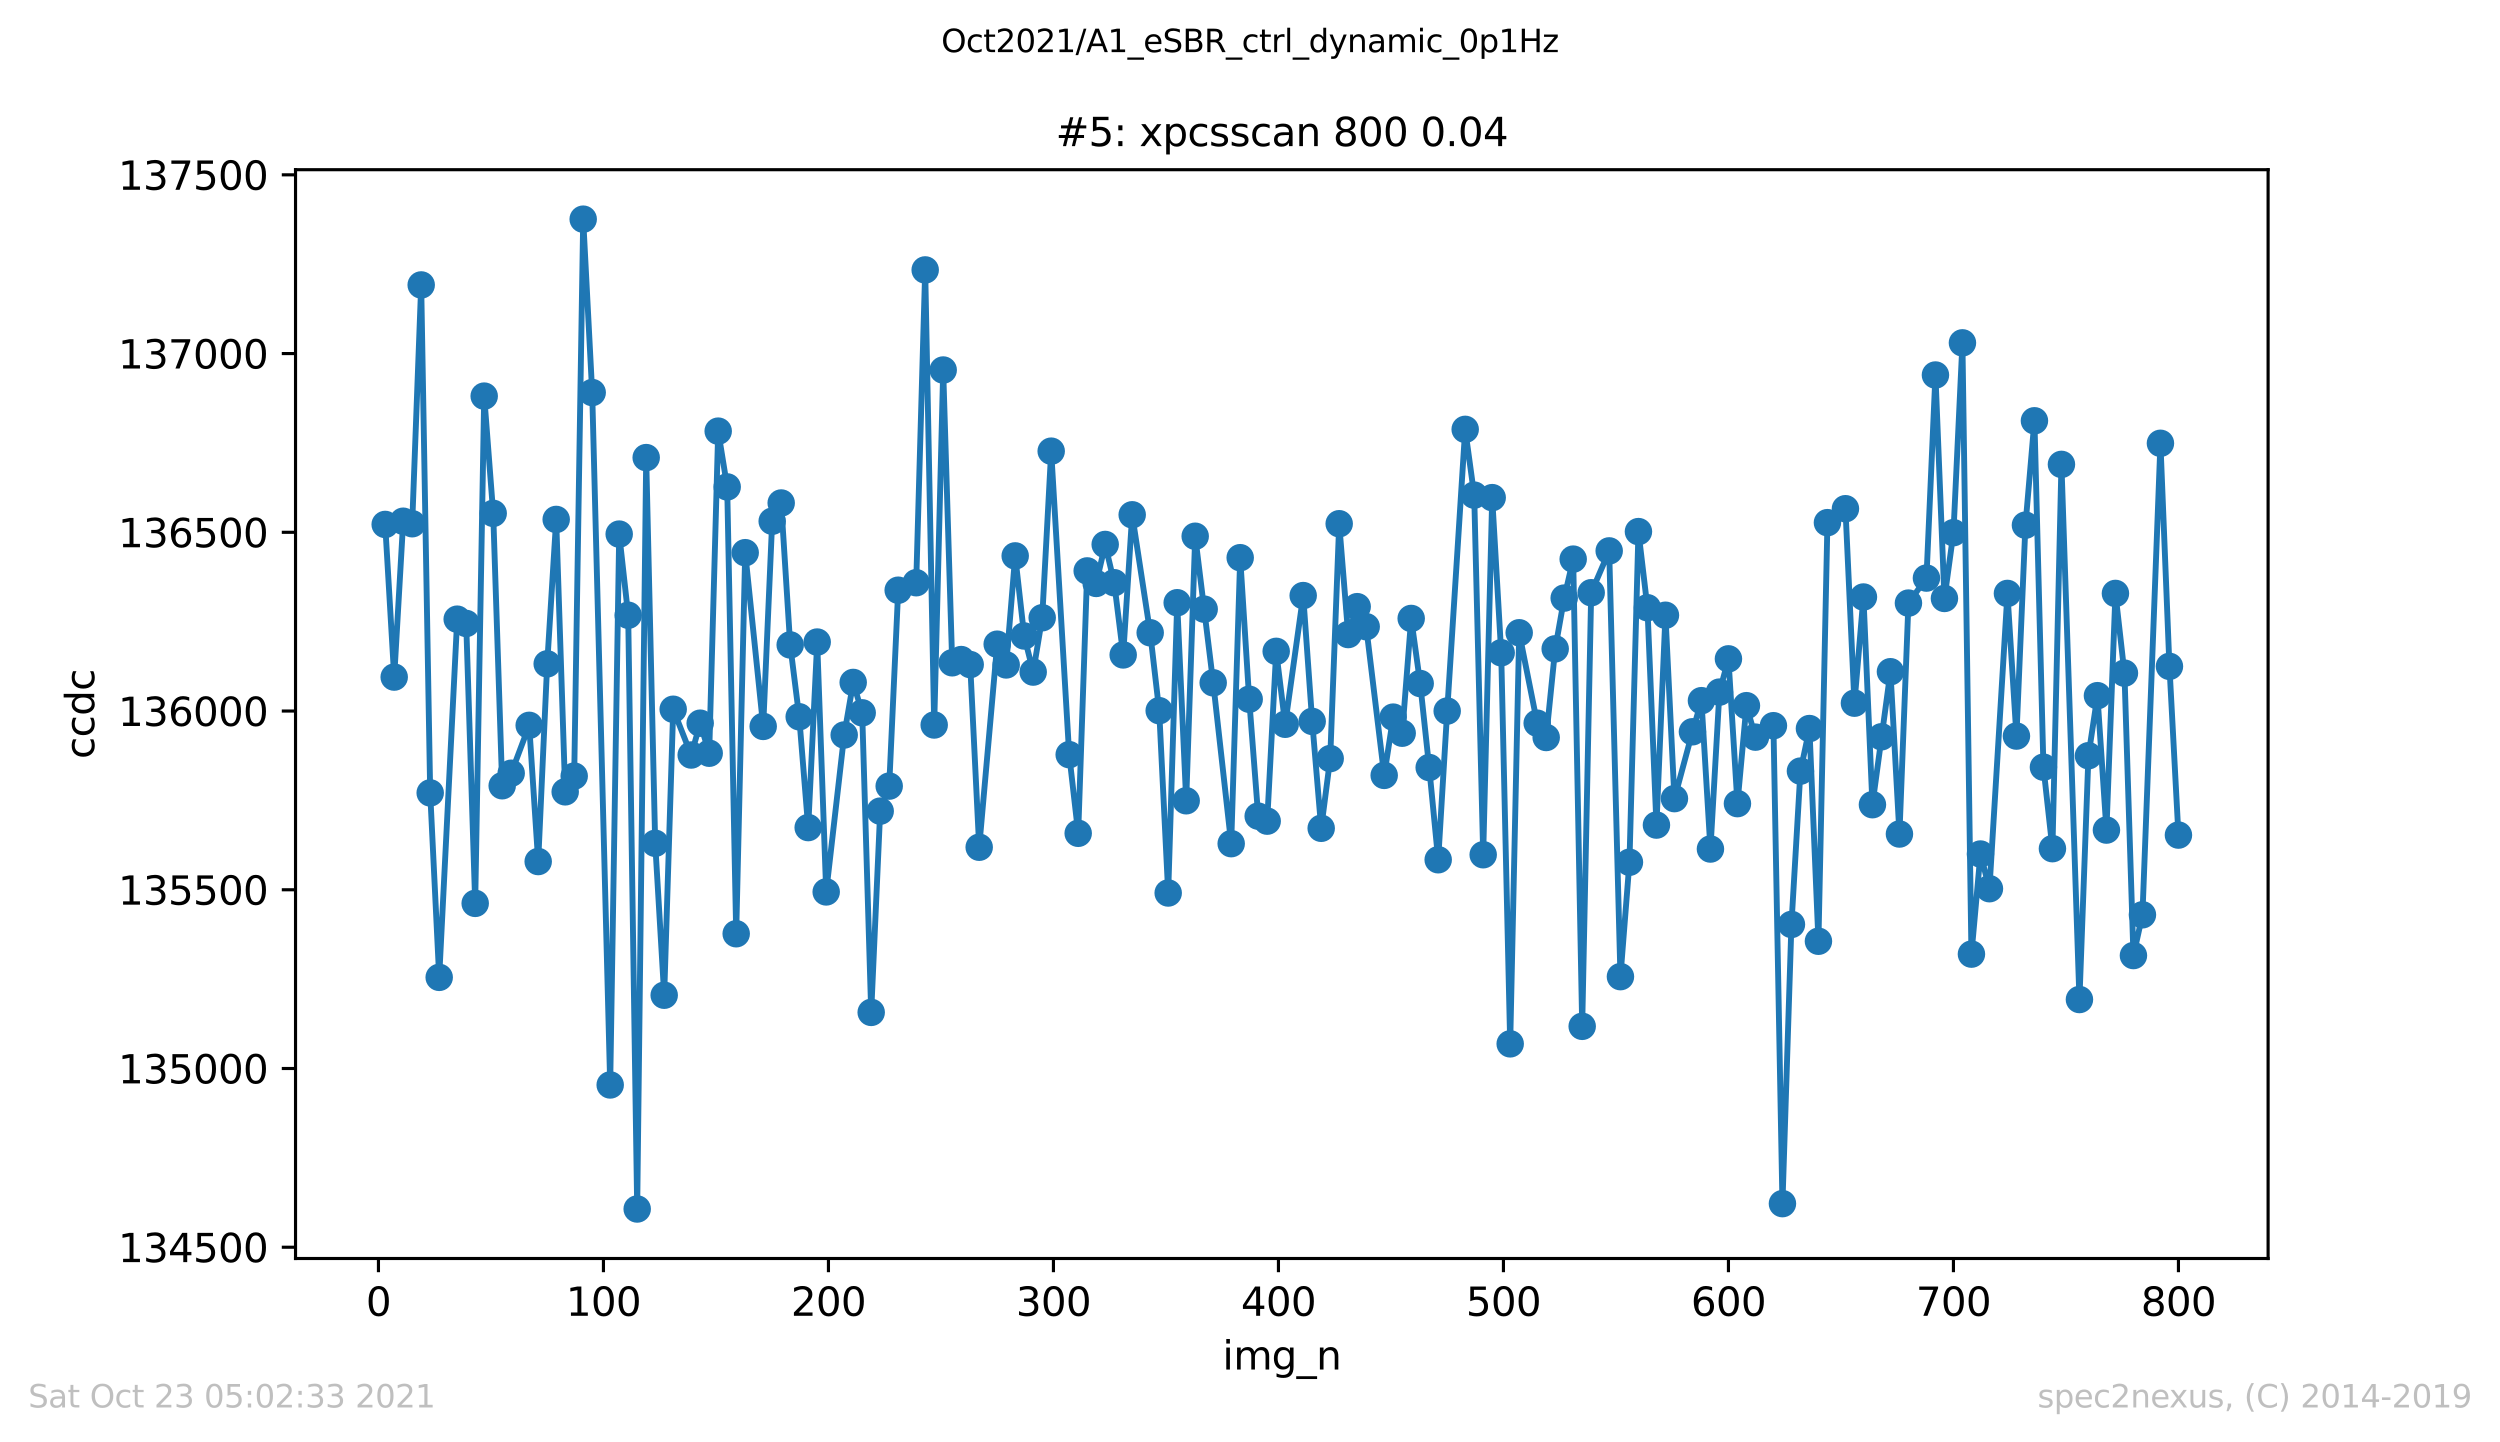 <?xml version="1.0" encoding="utf-8" standalone="no"?>
<!DOCTYPE svg PUBLIC "-//W3C//DTD SVG 1.1//EN"
  "http://www.w3.org/Graphics/SVG/1.1/DTD/svg11.dtd">
<svg height="367.2pt" version="1.1" viewBox="0 0 636.48 367.2" width="636.48pt" xmlns="http://www.w3.org/2000/svg" xmlns:xlink="http://www.w3.org/1999/xlink">
 <defs>
  <style type="text/css">*{stroke-linecap:butt;stroke-linejoin:round;}</style>
 </defs>
 <g id="figure_1">
  <g id="patch_1">
   <path d="M 0 367.2 
L 636.48 367.2 
L 636.48 0 
L 0 0 
z
" style="fill:#ffffff;"/>
  </g>
  <g id="axes_1">
   <g id="patch_2">
    <path d="M 75.24 320.4 
L 577.44 320.4 
L 577.44 43.2 
L 75.24 43.2 
z
" style="fill:#ffffff;"/>
   </g>
   <g id="matplotlib.axis_1">
    <g id="xtick_1">
     <g id="line2d_1">
      <defs>
       <path d="M 0 0 
L 0 3.5 
" id="m27f13bcaa5" style="stroke:#000000;stroke-width:0.8;"/>
      </defs>
      <g>
       <use style="stroke:#000000;stroke-width:0.8;" x="96.349" xlink:href="#m27f13bcaa5" y="320.4"/>
      </g>
     </g>
     <g id="text_1">
      <!-- 0 -->
      <g transform="translate(93.168 334.998)scale(0.1 -0.1)">
       <defs>
        <path d="M 2034 4250 
Q 1547 4250 1301 3770 
Q 1056 3291 1056 2328 
Q 1056 1369 1301 889 
Q 1547 409 2034 409 
Q 2525 409 2770 889 
Q 3016 1369 3016 2328 
Q 3016 3291 2770 3770 
Q 2525 4250 2034 4250 
z
M 2034 4750 
Q 2819 4750 3233 4129 
Q 3647 3509 3647 2328 
Q 3647 1150 3233 529 
Q 2819 -91 2034 -91 
Q 1250 -91 836 529 
Q 422 1150 422 2328 
Q 422 3509 836 4129 
Q 1250 4750 2034 4750 
z
" id="DejaVuSans-30" transform="scale(0.016)"/>
       </defs>
       <use xlink:href="#DejaVuSans-30"/>
      </g>
     </g>
    </g>
    <g id="xtick_2">
     <g id="line2d_2">
      <g>
       <use style="stroke:#000000;stroke-width:0.8;" x="153.632" xlink:href="#m27f13bcaa5" y="320.4"/>
      </g>
     </g>
     <g id="text_2">
      <!-- 100 -->
      <g transform="translate(144.088 334.998)scale(0.1 -0.1)">
       <defs>
        <path d="M 794 531 
L 1825 531 
L 1825 4091 
L 703 3866 
L 703 4441 
L 1819 4666 
L 2450 4666 
L 2450 531 
L 3481 531 
L 3481 0 
L 794 0 
L 794 531 
z
" id="DejaVuSans-31" transform="scale(0.016)"/>
       </defs>
       <use xlink:href="#DejaVuSans-31"/>
       <use x="63.623" xlink:href="#DejaVuSans-30"/>
       <use x="127.246" xlink:href="#DejaVuSans-30"/>
      </g>
     </g>
    </g>
    <g id="xtick_3">
     <g id="line2d_3">
      <g>
       <use style="stroke:#000000;stroke-width:0.8;" x="210.915" xlink:href="#m27f13bcaa5" y="320.4"/>
      </g>
     </g>
     <g id="text_3">
      <!-- 200 -->
      <g transform="translate(201.371 334.998)scale(0.1 -0.1)">
       <defs>
        <path d="M 1228 531 
L 3431 531 
L 3431 0 
L 469 0 
L 469 531 
Q 828 903 1448 1529 
Q 2069 2156 2228 2338 
Q 2531 2678 2651 2914 
Q 2772 3150 2772 3378 
Q 2772 3750 2511 3984 
Q 2250 4219 1831 4219 
Q 1534 4219 1204 4116 
Q 875 4013 500 3803 
L 500 4441 
Q 881 4594 1212 4672 
Q 1544 4750 1819 4750 
Q 2544 4750 2975 4387 
Q 3406 4025 3406 3419 
Q 3406 3131 3298 2873 
Q 3191 2616 2906 2266 
Q 2828 2175 2409 1742 
Q 1991 1309 1228 531 
z
" id="DejaVuSans-32" transform="scale(0.016)"/>
       </defs>
       <use xlink:href="#DejaVuSans-32"/>
       <use x="63.623" xlink:href="#DejaVuSans-30"/>
       <use x="127.246" xlink:href="#DejaVuSans-30"/>
      </g>
     </g>
    </g>
    <g id="xtick_4">
     <g id="line2d_4">
      <g>
       <use style="stroke:#000000;stroke-width:0.8;" x="268.198" xlink:href="#m27f13bcaa5" y="320.4"/>
      </g>
     </g>
     <g id="text_4">
      <!-- 300 -->
      <g transform="translate(258.654 334.998)scale(0.1 -0.1)">
       <defs>
        <path d="M 2597 2516 
Q 3050 2419 3304 2112 
Q 3559 1806 3559 1356 
Q 3559 666 3084 287 
Q 2609 -91 1734 -91 
Q 1441 -91 1130 -33 
Q 819 25 488 141 
L 488 750 
Q 750 597 1062 519 
Q 1375 441 1716 441 
Q 2309 441 2620 675 
Q 2931 909 2931 1356 
Q 2931 1769 2642 2001 
Q 2353 2234 1838 2234 
L 1294 2234 
L 1294 2753 
L 1863 2753 
Q 2328 2753 2575 2939 
Q 2822 3125 2822 3475 
Q 2822 3834 2567 4026 
Q 2313 4219 1838 4219 
Q 1578 4219 1281 4162 
Q 984 4106 628 3988 
L 628 4550 
Q 988 4650 1302 4700 
Q 1616 4750 1894 4750 
Q 2613 4750 3031 4423 
Q 3450 4097 3450 3541 
Q 3450 3153 3228 2886 
Q 3006 2619 2597 2516 
z
" id="DejaVuSans-33" transform="scale(0.016)"/>
       </defs>
       <use xlink:href="#DejaVuSans-33"/>
       <use x="63.623" xlink:href="#DejaVuSans-30"/>
       <use x="127.246" xlink:href="#DejaVuSans-30"/>
      </g>
     </g>
    </g>
    <g id="xtick_5">
     <g id="line2d_5">
      <g>
       <use style="stroke:#000000;stroke-width:0.8;" x="325.481" xlink:href="#m27f13bcaa5" y="320.4"/>
      </g>
     </g>
     <g id="text_5">
      <!-- 400 -->
      <g transform="translate(315.937 334.998)scale(0.1 -0.1)">
       <defs>
        <path d="M 2419 4116 
L 825 1625 
L 2419 1625 
L 2419 4116 
z
M 2253 4666 
L 3047 4666 
L 3047 1625 
L 3713 1625 
L 3713 1100 
L 3047 1100 
L 3047 0 
L 2419 0 
L 2419 1100 
L 313 1100 
L 313 1709 
L 2253 4666 
z
" id="DejaVuSans-34" transform="scale(0.016)"/>
       </defs>
       <use xlink:href="#DejaVuSans-34"/>
       <use x="63.623" xlink:href="#DejaVuSans-30"/>
       <use x="127.246" xlink:href="#DejaVuSans-30"/>
      </g>
     </g>
    </g>
    <g id="xtick_6">
     <g id="line2d_6">
      <g>
       <use style="stroke:#000000;stroke-width:0.8;" x="382.764" xlink:href="#m27f13bcaa5" y="320.4"/>
      </g>
     </g>
     <g id="text_6">
      <!-- 500 -->
      <g transform="translate(373.22 334.998)scale(0.1 -0.1)">
       <defs>
        <path d="M 691 4666 
L 3169 4666 
L 3169 4134 
L 1269 4134 
L 1269 2991 
Q 1406 3038 1543 3061 
Q 1681 3084 1819 3084 
Q 2600 3084 3056 2656 
Q 3513 2228 3513 1497 
Q 3513 744 3044 326 
Q 2575 -91 1722 -91 
Q 1428 -91 1123 -41 
Q 819 9 494 109 
L 494 744 
Q 775 591 1075 516 
Q 1375 441 1709 441 
Q 2250 441 2565 725 
Q 2881 1009 2881 1497 
Q 2881 1984 2565 2268 
Q 2250 2553 1709 2553 
Q 1456 2553 1204 2497 
Q 953 2441 691 2322 
L 691 4666 
z
" id="DejaVuSans-35" transform="scale(0.016)"/>
       </defs>
       <use xlink:href="#DejaVuSans-35"/>
       <use x="63.623" xlink:href="#DejaVuSans-30"/>
       <use x="127.246" xlink:href="#DejaVuSans-30"/>
      </g>
     </g>
    </g>
    <g id="xtick_7">
     <g id="line2d_7">
      <g>
       <use style="stroke:#000000;stroke-width:0.8;" x="440.047" xlink:href="#m27f13bcaa5" y="320.4"/>
      </g>
     </g>
     <g id="text_7">
      <!-- 600 -->
      <g transform="translate(430.503 334.998)scale(0.1 -0.1)">
       <defs>
        <path d="M 2113 2584 
Q 1688 2584 1439 2293 
Q 1191 2003 1191 1497 
Q 1191 994 1439 701 
Q 1688 409 2113 409 
Q 2538 409 2786 701 
Q 3034 994 3034 1497 
Q 3034 2003 2786 2293 
Q 2538 2584 2113 2584 
z
M 3366 4563 
L 3366 3988 
Q 3128 4100 2886 4159 
Q 2644 4219 2406 4219 
Q 1781 4219 1451 3797 
Q 1122 3375 1075 2522 
Q 1259 2794 1537 2939 
Q 1816 3084 2150 3084 
Q 2853 3084 3261 2657 
Q 3669 2231 3669 1497 
Q 3669 778 3244 343 
Q 2819 -91 2113 -91 
Q 1303 -91 875 529 
Q 447 1150 447 2328 
Q 447 3434 972 4092 
Q 1497 4750 2381 4750 
Q 2619 4750 2861 4703 
Q 3103 4656 3366 4563 
z
" id="DejaVuSans-36" transform="scale(0.016)"/>
       </defs>
       <use xlink:href="#DejaVuSans-36"/>
       <use x="63.623" xlink:href="#DejaVuSans-30"/>
       <use x="127.246" xlink:href="#DejaVuSans-30"/>
      </g>
     </g>
    </g>
    <g id="xtick_8">
     <g id="line2d_8">
      <g>
       <use style="stroke:#000000;stroke-width:0.8;" x="497.33" xlink:href="#m27f13bcaa5" y="320.4"/>
      </g>
     </g>
     <g id="text_8">
      <!-- 700 -->
      <g transform="translate(487.786 334.998)scale(0.1 -0.1)">
       <defs>
        <path d="M 525 4666 
L 3525 4666 
L 3525 4397 
L 1831 0 
L 1172 0 
L 2766 4134 
L 525 4134 
L 525 4666 
z
" id="DejaVuSans-37" transform="scale(0.016)"/>
       </defs>
       <use xlink:href="#DejaVuSans-37"/>
       <use x="63.623" xlink:href="#DejaVuSans-30"/>
       <use x="127.246" xlink:href="#DejaVuSans-30"/>
      </g>
     </g>
    </g>
    <g id="xtick_9">
     <g id="line2d_9">
      <g>
       <use style="stroke:#000000;stroke-width:0.8;" x="554.613" xlink:href="#m27f13bcaa5" y="320.4"/>
      </g>
     </g>
     <g id="text_9">
      <!-- 800 -->
      <g transform="translate(545.069 334.998)scale(0.1 -0.1)">
       <defs>
        <path d="M 2034 2216 
Q 1584 2216 1326 1975 
Q 1069 1734 1069 1313 
Q 1069 891 1326 650 
Q 1584 409 2034 409 
Q 2484 409 2743 651 
Q 3003 894 3003 1313 
Q 3003 1734 2745 1975 
Q 2488 2216 2034 2216 
z
M 1403 2484 
Q 997 2584 770 2862 
Q 544 3141 544 3541 
Q 544 4100 942 4425 
Q 1341 4750 2034 4750 
Q 2731 4750 3128 4425 
Q 3525 4100 3525 3541 
Q 3525 3141 3298 2862 
Q 3072 2584 2669 2484 
Q 3125 2378 3379 2068 
Q 3634 1759 3634 1313 
Q 3634 634 3220 271 
Q 2806 -91 2034 -91 
Q 1263 -91 848 271 
Q 434 634 434 1313 
Q 434 1759 690 2068 
Q 947 2378 1403 2484 
z
M 1172 3481 
Q 1172 3119 1398 2916 
Q 1625 2713 2034 2713 
Q 2441 2713 2670 2916 
Q 2900 3119 2900 3481 
Q 2900 3844 2670 4047 
Q 2441 4250 2034 4250 
Q 1625 4250 1398 4047 
Q 1172 3844 1172 3481 
z
" id="DejaVuSans-38" transform="scale(0.016)"/>
       </defs>
       <use xlink:href="#DejaVuSans-38"/>
       <use x="63.623" xlink:href="#DejaVuSans-30"/>
       <use x="127.246" xlink:href="#DejaVuSans-30"/>
      </g>
     </g>
    </g>
    <g id="text_10">
     <!-- img_n -->
     <g transform="translate(311.238 348.677)scale(0.1 -0.1)">
      <defs>
       <path d="M 603 3500 
L 1178 3500 
L 1178 0 
L 603 0 
L 603 3500 
z
M 603 4863 
L 1178 4863 
L 1178 4134 
L 603 4134 
L 603 4863 
z
" id="DejaVuSans-69" transform="scale(0.016)"/>
       <path d="M 3328 2828 
Q 3544 3216 3844 3400 
Q 4144 3584 4550 3584 
Q 5097 3584 5394 3201 
Q 5691 2819 5691 2113 
L 5691 0 
L 5113 0 
L 5113 2094 
Q 5113 2597 4934 2840 
Q 4756 3084 4391 3084 
Q 3944 3084 3684 2787 
Q 3425 2491 3425 1978 
L 3425 0 
L 2847 0 
L 2847 2094 
Q 2847 2600 2669 2842 
Q 2491 3084 2119 3084 
Q 1678 3084 1418 2786 
Q 1159 2488 1159 1978 
L 1159 0 
L 581 0 
L 581 3500 
L 1159 3500 
L 1159 2956 
Q 1356 3278 1631 3431 
Q 1906 3584 2284 3584 
Q 2666 3584 2933 3390 
Q 3200 3197 3328 2828 
z
" id="DejaVuSans-6d" transform="scale(0.016)"/>
       <path d="M 2906 1791 
Q 2906 2416 2648 2759 
Q 2391 3103 1925 3103 
Q 1463 3103 1205 2759 
Q 947 2416 947 1791 
Q 947 1169 1205 825 
Q 1463 481 1925 481 
Q 2391 481 2648 825 
Q 2906 1169 2906 1791 
z
M 3481 434 
Q 3481 -459 3084 -895 
Q 2688 -1331 1869 -1331 
Q 1566 -1331 1297 -1286 
Q 1028 -1241 775 -1147 
L 775 -588 
Q 1028 -725 1275 -790 
Q 1522 -856 1778 -856 
Q 2344 -856 2625 -561 
Q 2906 -266 2906 331 
L 2906 616 
Q 2728 306 2450 153 
Q 2172 0 1784 0 
Q 1141 0 747 490 
Q 353 981 353 1791 
Q 353 2603 747 3093 
Q 1141 3584 1784 3584 
Q 2172 3584 2450 3431 
Q 2728 3278 2906 2969 
L 2906 3500 
L 3481 3500 
L 3481 434 
z
" id="DejaVuSans-67" transform="scale(0.016)"/>
       <path d="M 3263 -1063 
L 3263 -1509 
L -63 -1509 
L -63 -1063 
L 3263 -1063 
z
" id="DejaVuSans-5f" transform="scale(0.016)"/>
       <path d="M 3513 2113 
L 3513 0 
L 2938 0 
L 2938 2094 
Q 2938 2591 2744 2837 
Q 2550 3084 2163 3084 
Q 1697 3084 1428 2787 
Q 1159 2491 1159 1978 
L 1159 0 
L 581 0 
L 581 3500 
L 1159 3500 
L 1159 2956 
Q 1366 3272 1645 3428 
Q 1925 3584 2291 3584 
Q 2894 3584 3203 3211 
Q 3513 2838 3513 2113 
z
" id="DejaVuSans-6e" transform="scale(0.016)"/>
      </defs>
      <use xlink:href="#DejaVuSans-69"/>
      <use x="27.783" xlink:href="#DejaVuSans-6d"/>
      <use x="125.195" xlink:href="#DejaVuSans-67"/>
      <use x="188.672" xlink:href="#DejaVuSans-5f"/>
      <use x="238.672" xlink:href="#DejaVuSans-6e"/>
     </g>
    </g>
   </g>
   <g id="matplotlib.axis_2">
    <g id="ytick_1">
     <g id="line2d_10">
      <defs>
       <path d="M 0 0 
L -3.5 0 
" id="m5173d0121e" style="stroke:#000000;stroke-width:0.8;"/>
      </defs>
      <g>
       <use style="stroke:#000000;stroke-width:0.8;" x="75.24" xlink:href="#m5173d0121e" y="317.538"/>
      </g>
     </g>
     <g id="text_11">
      <!-- 134500 -->
      <g transform="translate(30.065 321.337)scale(0.1 -0.1)">
       <use xlink:href="#DejaVuSans-31"/>
       <use x="63.623" xlink:href="#DejaVuSans-33"/>
       <use x="127.246" xlink:href="#DejaVuSans-34"/>
       <use x="190.869" xlink:href="#DejaVuSans-35"/>
       <use x="254.492" xlink:href="#DejaVuSans-30"/>
       <use x="318.115" xlink:href="#DejaVuSans-30"/>
      </g>
     </g>
    </g>
    <g id="ytick_2">
     <g id="line2d_11">
      <g>
       <use style="stroke:#000000;stroke-width:0.8;" x="75.24" xlink:href="#m5173d0121e" y="272.034"/>
      </g>
     </g>
     <g id="text_12">
      <!-- 135000 -->
      <g transform="translate(30.065 275.833)scale(0.1 -0.1)">
       <use xlink:href="#DejaVuSans-31"/>
       <use x="63.623" xlink:href="#DejaVuSans-33"/>
       <use x="127.246" xlink:href="#DejaVuSans-35"/>
       <use x="190.869" xlink:href="#DejaVuSans-30"/>
       <use x="254.492" xlink:href="#DejaVuSans-30"/>
       <use x="318.115" xlink:href="#DejaVuSans-30"/>
      </g>
     </g>
    </g>
    <g id="ytick_3">
     <g id="line2d_12">
      <g>
       <use style="stroke:#000000;stroke-width:0.8;" x="75.24" xlink:href="#m5173d0121e" y="226.53"/>
      </g>
     </g>
     <g id="text_13">
      <!-- 135500 -->
      <g transform="translate(30.065 230.329)scale(0.1 -0.1)">
       <use xlink:href="#DejaVuSans-31"/>
       <use x="63.623" xlink:href="#DejaVuSans-33"/>
       <use x="127.246" xlink:href="#DejaVuSans-35"/>
       <use x="190.869" xlink:href="#DejaVuSans-35"/>
       <use x="254.492" xlink:href="#DejaVuSans-30"/>
       <use x="318.115" xlink:href="#DejaVuSans-30"/>
      </g>
     </g>
    </g>
    <g id="ytick_4">
     <g id="line2d_13">
      <g>
       <use style="stroke:#000000;stroke-width:0.8;" x="75.24" xlink:href="#m5173d0121e" y="181.026"/>
      </g>
     </g>
     <g id="text_14">
      <!-- 136000 -->
      <g transform="translate(30.065 184.826)scale(0.1 -0.1)">
       <use xlink:href="#DejaVuSans-31"/>
       <use x="63.623" xlink:href="#DejaVuSans-33"/>
       <use x="127.246" xlink:href="#DejaVuSans-36"/>
       <use x="190.869" xlink:href="#DejaVuSans-30"/>
       <use x="254.492" xlink:href="#DejaVuSans-30"/>
       <use x="318.115" xlink:href="#DejaVuSans-30"/>
      </g>
     </g>
    </g>
    <g id="ytick_5">
     <g id="line2d_14">
      <g>
       <use style="stroke:#000000;stroke-width:0.8;" x="75.24" xlink:href="#m5173d0121e" y="135.523"/>
      </g>
     </g>
     <g id="text_15">
      <!-- 136500 -->
      <g transform="translate(30.065 139.322)scale(0.1 -0.1)">
       <use xlink:href="#DejaVuSans-31"/>
       <use x="63.623" xlink:href="#DejaVuSans-33"/>
       <use x="127.246" xlink:href="#DejaVuSans-36"/>
       <use x="190.869" xlink:href="#DejaVuSans-35"/>
       <use x="254.492" xlink:href="#DejaVuSans-30"/>
       <use x="318.115" xlink:href="#DejaVuSans-30"/>
      </g>
     </g>
    </g>
    <g id="ytick_6">
     <g id="line2d_15">
      <g>
       <use style="stroke:#000000;stroke-width:0.8;" x="75.24" xlink:href="#m5173d0121e" y="90.019"/>
      </g>
     </g>
     <g id="text_16">
      <!-- 137000 -->
      <g transform="translate(30.065 93.818)scale(0.1 -0.1)">
       <use xlink:href="#DejaVuSans-31"/>
       <use x="63.623" xlink:href="#DejaVuSans-33"/>
       <use x="127.246" xlink:href="#DejaVuSans-37"/>
       <use x="190.869" xlink:href="#DejaVuSans-30"/>
       <use x="254.492" xlink:href="#DejaVuSans-30"/>
       <use x="318.115" xlink:href="#DejaVuSans-30"/>
      </g>
     </g>
    </g>
    <g id="ytick_7">
     <g id="line2d_16">
      <g>
       <use style="stroke:#000000;stroke-width:0.8;" x="75.24" xlink:href="#m5173d0121e" y="44.515"/>
      </g>
     </g>
     <g id="text_17">
      <!-- 137500 -->
      <g transform="translate(30.065 48.314)scale(0.1 -0.1)">
       <use xlink:href="#DejaVuSans-31"/>
       <use x="63.623" xlink:href="#DejaVuSans-33"/>
       <use x="127.246" xlink:href="#DejaVuSans-37"/>
       <use x="190.869" xlink:href="#DejaVuSans-35"/>
       <use x="254.492" xlink:href="#DejaVuSans-30"/>
       <use x="318.115" xlink:href="#DejaVuSans-30"/>
      </g>
     </g>
    </g>
    <g id="text_18">
     <!-- ccdc -->
     <g transform="translate(23.985 193.222)rotate(-90)scale(0.1 -0.1)">
      <defs>
       <path d="M 3122 3366 
L 3122 2828 
Q 2878 2963 2633 3030 
Q 2388 3097 2138 3097 
Q 1578 3097 1268 2742 
Q 959 2388 959 1747 
Q 959 1106 1268 751 
Q 1578 397 2138 397 
Q 2388 397 2633 464 
Q 2878 531 3122 666 
L 3122 134 
Q 2881 22 2623 -34 
Q 2366 -91 2075 -91 
Q 1284 -91 818 406 
Q 353 903 353 1747 
Q 353 2603 823 3093 
Q 1294 3584 2113 3584 
Q 2378 3584 2631 3529 
Q 2884 3475 3122 3366 
z
" id="DejaVuSans-63" transform="scale(0.016)"/>
       <path d="M 2906 2969 
L 2906 4863 
L 3481 4863 
L 3481 0 
L 2906 0 
L 2906 525 
Q 2725 213 2448 61 
Q 2172 -91 1784 -91 
Q 1150 -91 751 415 
Q 353 922 353 1747 
Q 353 2572 751 3078 
Q 1150 3584 1784 3584 
Q 2172 3584 2448 3432 
Q 2725 3281 2906 2969 
z
M 947 1747 
Q 947 1113 1208 752 
Q 1469 391 1925 391 
Q 2381 391 2643 752 
Q 2906 1113 2906 1747 
Q 2906 2381 2643 2742 
Q 2381 3103 1925 3103 
Q 1469 3103 1208 2742 
Q 947 2381 947 1747 
z
" id="DejaVuSans-64" transform="scale(0.016)"/>
      </defs>
      <use xlink:href="#DejaVuSans-63"/>
      <use x="54.98" xlink:href="#DejaVuSans-63"/>
      <use x="109.961" xlink:href="#DejaVuSans-64"/>
      <use x="173.438" xlink:href="#DejaVuSans-63"/>
     </g>
    </g>
   </g>
   <g id="line2d_17">
    <path clip-path="url(#p98770f651a)" d="M 98.067 133.52 
L 100.359 172.381 
L 102.65 132.701 
L 104.941 133.338 
L 107.233 72.545 
L 109.524 201.867 
L 111.815 248.827 
L 116.398 157.637 
L 118.689 158.73 
L 120.98 229.989 
L 123.272 100.849 
L 125.563 130.699 
L 127.854 200.047 
L 130.146 196.862 
L 134.728 184.667 
L 137.02 219.341 
L 139.311 169.013 
L 141.602 132.246 
L 143.894 201.594 
L 146.185 197.59 
L 148.476 55.8 
L 150.768 99.939 
L 155.35 276.22 
L 157.642 135.978 
L 159.933 156.636 
L 162.224 307.8 
L 164.516 116.502 
L 166.807 214.699 
L 169.098 253.377 
L 171.39 180.571 
L 175.972 192.22 
L 178.263 184.121 
L 180.555 191.765 
L 182.846 109.767 
L 185.137 123.965 
L 187.429 237.724 
L 189.72 140.71 
L 194.303 184.94 
L 196.594 132.701 
L 198.885 128.06 
L 201.177 164.19 
L 203.468 182.483 
L 205.759 210.695 
L 208.051 163.462 
L 210.342 227.076 
L 214.925 187.124 
L 217.216 173.746 
L 219.507 181.481 
L 221.799 257.746 
L 224.09 206.509 
L 226.381 200.138 
L 228.672 150.266 
L 233.255 148.355 
L 235.546 68.723 
L 237.838 184.576 
L 240.129 94.205 
L 242.42 168.74 
L 244.712 167.921 
L 247.003 169.195 
L 249.294 215.7 
L 253.877 164.008 
L 256.168 169.286 
L 258.46 141.529 
L 260.751 161.915 
L 263.042 171.107 
L 265.334 157.273 
L 267.625 114.864 
L 272.208 192.129 
L 274.499 212.151 
L 276.79 145.351 
L 279.082 148.537 
L 281.373 138.617 
L 283.664 148.355 
L 285.955 166.738 
L 288.247 131.063 
L 292.829 161.096 
L 295.121 180.935 
L 297.412 227.349 
L 299.703 153.451 
L 301.995 203.869 
L 304.286 136.524 
L 308.869 173.837 
L 313.451 214.79 
L 315.743 141.984 
L 318.034 178.023 
L 320.325 207.783 
L 322.617 209.057 
L 324.908 165.828 
L 327.199 184.394 
L 331.782 151.631 
L 334.073 183.666 
L 336.365 210.877 
L 338.656 193.13 
L 340.947 133.338 
L 343.238 161.551 
L 345.53 154.452 
L 347.821 159.549 
L 352.404 197.408 
L 354.695 182.574 
L 356.986 186.669 
L 359.278 157.455 
L 361.569 174.019 
L 363.86 195.406 
L 366.152 218.886 
L 368.443 181.026 
L 373.026 109.312 
L 375.317 126.058 
L 377.608 217.611 
L 379.9 126.695 
L 382.191 166.192 
L 384.482 265.754 
L 386.774 161.096 
L 391.356 184.121 
L 393.648 187.761 
L 395.939 165.191 
L 398.23 152.268 
L 400.521 142.348 
L 402.813 261.295 
L 405.104 150.903 
L 409.687 140.255 
L 412.551 248.645 
L 414.842 219.523 
L 417.134 135.341 
L 419.425 154.725 
L 421.716 210.058 
L 424.008 156.636 
L 426.299 203.323 
L 430.881 186.305 
L 433.173 178.387 
L 435.464 216.155 
L 437.755 176.203 
L 440.047 167.739 
L 442.338 204.597 
L 444.629 179.661 
L 446.921 187.67 
L 451.503 184.758 
L 453.795 306.435 
L 456.086 235.358 
L 458.377 196.316 
L 460.669 185.486 
L 462.96 239.635 
L 465.251 133.065 
L 469.834 129.516 
L 472.125 179.024 
L 474.417 151.995 
L 476.708 204.87 
L 481.29 171.016 
L 483.582 212.333 
L 485.873 153.542 
L 490.456 147.172 
L 492.747 95.479 
L 495.038 152.359 
L 497.33 135.614 
L 499.621 87.289 
L 501.912 242.912 
L 504.204 217.429 
L 506.495 226.257 
L 511.078 151.085 
L 513.369 187.397 
L 515.66 133.702 
L 517.952 107.128 
L 520.243 195.315 
L 522.534 216.064 
L 524.826 118.231 
L 529.408 254.47 
L 531.7 192.402 
L 533.991 177.113 
L 536.282 211.332 
L 538.573 151.085 
L 540.865 171.38 
L 543.156 243.276 
L 545.447 232.901 
L 550.03 112.862 
L 552.321 169.65 
L 554.613 212.606 
L 554.613 212.606 
" style="fill:none;stroke:#1f77b4;stroke-linecap:square;stroke-width:1.5;"/>
    <defs>
     <path d="M 0 3 
C 0.796 3 1.559 2.684 2.121 2.121 
C 2.684 1.559 3 0.796 3 0 
C 3 -0.796 2.684 -1.559 2.121 -2.121 
C 1.559 -2.684 0.796 -3 0 -3 
C -0.796 -3 -1.559 -2.684 -2.121 -2.121 
C -2.684 -1.559 -3 -0.796 -3 0 
C -3 0.796 -2.684 1.559 -2.121 2.121 
C -1.559 2.684 -0.796 3 0 3 
z
" id="m6c2d530824" style="stroke:#1f77b4;"/>
    </defs>
    <g clip-path="url(#p98770f651a)">
     <use style="fill:#1f77b4;stroke:#1f77b4;" x="98.067" xlink:href="#m6c2d530824" y="133.52"/>
     <use style="fill:#1f77b4;stroke:#1f77b4;" x="100.359" xlink:href="#m6c2d530824" y="172.381"/>
     <use style="fill:#1f77b4;stroke:#1f77b4;" x="102.65" xlink:href="#m6c2d530824" y="132.701"/>
     <use style="fill:#1f77b4;stroke:#1f77b4;" x="104.941" xlink:href="#m6c2d530824" y="133.338"/>
     <use style="fill:#1f77b4;stroke:#1f77b4;" x="107.233" xlink:href="#m6c2d530824" y="72.545"/>
     <use style="fill:#1f77b4;stroke:#1f77b4;" x="109.524" xlink:href="#m6c2d530824" y="201.867"/>
     <use style="fill:#1f77b4;stroke:#1f77b4;" x="111.815" xlink:href="#m6c2d530824" y="248.827"/>
     <use style="fill:#1f77b4;stroke:#1f77b4;" x="116.398" xlink:href="#m6c2d530824" y="157.637"/>
     <use style="fill:#1f77b4;stroke:#1f77b4;" x="118.689" xlink:href="#m6c2d530824" y="158.73"/>
     <use style="fill:#1f77b4;stroke:#1f77b4;" x="120.98" xlink:href="#m6c2d530824" y="229.989"/>
     <use style="fill:#1f77b4;stroke:#1f77b4;" x="123.272" xlink:href="#m6c2d530824" y="100.849"/>
     <use style="fill:#1f77b4;stroke:#1f77b4;" x="125.563" xlink:href="#m6c2d530824" y="130.699"/>
     <use style="fill:#1f77b4;stroke:#1f77b4;" x="127.854" xlink:href="#m6c2d530824" y="200.047"/>
     <use style="fill:#1f77b4;stroke:#1f77b4;" x="130.146" xlink:href="#m6c2d530824" y="196.862"/>
     <use style="fill:#1f77b4;stroke:#1f77b4;" x="134.728" xlink:href="#m6c2d530824" y="184.667"/>
     <use style="fill:#1f77b4;stroke:#1f77b4;" x="137.02" xlink:href="#m6c2d530824" y="219.341"/>
     <use style="fill:#1f77b4;stroke:#1f77b4;" x="139.311" xlink:href="#m6c2d530824" y="169.013"/>
     <use style="fill:#1f77b4;stroke:#1f77b4;" x="141.602" xlink:href="#m6c2d530824" y="132.246"/>
     <use style="fill:#1f77b4;stroke:#1f77b4;" x="143.894" xlink:href="#m6c2d530824" y="201.594"/>
     <use style="fill:#1f77b4;stroke:#1f77b4;" x="146.185" xlink:href="#m6c2d530824" y="197.59"/>
     <use style="fill:#1f77b4;stroke:#1f77b4;" x="148.476" xlink:href="#m6c2d530824" y="55.8"/>
     <use style="fill:#1f77b4;stroke:#1f77b4;" x="150.768" xlink:href="#m6c2d530824" y="99.939"/>
     <use style="fill:#1f77b4;stroke:#1f77b4;" x="155.35" xlink:href="#m6c2d530824" y="276.22"/>
     <use style="fill:#1f77b4;stroke:#1f77b4;" x="157.642" xlink:href="#m6c2d530824" y="135.978"/>
     <use style="fill:#1f77b4;stroke:#1f77b4;" x="159.933" xlink:href="#m6c2d530824" y="156.636"/>
     <use style="fill:#1f77b4;stroke:#1f77b4;" x="162.224" xlink:href="#m6c2d530824" y="307.8"/>
     <use style="fill:#1f77b4;stroke:#1f77b4;" x="164.516" xlink:href="#m6c2d530824" y="116.502"/>
     <use style="fill:#1f77b4;stroke:#1f77b4;" x="166.807" xlink:href="#m6c2d530824" y="214.699"/>
     <use style="fill:#1f77b4;stroke:#1f77b4;" x="169.098" xlink:href="#m6c2d530824" y="253.377"/>
     <use style="fill:#1f77b4;stroke:#1f77b4;" x="171.39" xlink:href="#m6c2d530824" y="180.571"/>
     <use style="fill:#1f77b4;stroke:#1f77b4;" x="175.972" xlink:href="#m6c2d530824" y="192.22"/>
     <use style="fill:#1f77b4;stroke:#1f77b4;" x="178.263" xlink:href="#m6c2d530824" y="184.121"/>
     <use style="fill:#1f77b4;stroke:#1f77b4;" x="180.555" xlink:href="#m6c2d530824" y="191.765"/>
     <use style="fill:#1f77b4;stroke:#1f77b4;" x="182.846" xlink:href="#m6c2d530824" y="109.767"/>
     <use style="fill:#1f77b4;stroke:#1f77b4;" x="185.137" xlink:href="#m6c2d530824" y="123.965"/>
     <use style="fill:#1f77b4;stroke:#1f77b4;" x="187.429" xlink:href="#m6c2d530824" y="237.724"/>
     <use style="fill:#1f77b4;stroke:#1f77b4;" x="189.72" xlink:href="#m6c2d530824" y="140.71"/>
     <use style="fill:#1f77b4;stroke:#1f77b4;" x="194.303" xlink:href="#m6c2d530824" y="184.94"/>
     <use style="fill:#1f77b4;stroke:#1f77b4;" x="196.594" xlink:href="#m6c2d530824" y="132.701"/>
     <use style="fill:#1f77b4;stroke:#1f77b4;" x="198.885" xlink:href="#m6c2d530824" y="128.06"/>
     <use style="fill:#1f77b4;stroke:#1f77b4;" x="201.177" xlink:href="#m6c2d530824" y="164.19"/>
     <use style="fill:#1f77b4;stroke:#1f77b4;" x="203.468" xlink:href="#m6c2d530824" y="182.483"/>
     <use style="fill:#1f77b4;stroke:#1f77b4;" x="205.759" xlink:href="#m6c2d530824" y="210.695"/>
     <use style="fill:#1f77b4;stroke:#1f77b4;" x="208.051" xlink:href="#m6c2d530824" y="163.462"/>
     <use style="fill:#1f77b4;stroke:#1f77b4;" x="210.342" xlink:href="#m6c2d530824" y="227.076"/>
     <use style="fill:#1f77b4;stroke:#1f77b4;" x="214.925" xlink:href="#m6c2d530824" y="187.124"/>
     <use style="fill:#1f77b4;stroke:#1f77b4;" x="217.216" xlink:href="#m6c2d530824" y="173.746"/>
     <use style="fill:#1f77b4;stroke:#1f77b4;" x="219.507" xlink:href="#m6c2d530824" y="181.481"/>
     <use style="fill:#1f77b4;stroke:#1f77b4;" x="221.799" xlink:href="#m6c2d530824" y="257.746"/>
     <use style="fill:#1f77b4;stroke:#1f77b4;" x="224.09" xlink:href="#m6c2d530824" y="206.509"/>
     <use style="fill:#1f77b4;stroke:#1f77b4;" x="226.381" xlink:href="#m6c2d530824" y="200.138"/>
     <use style="fill:#1f77b4;stroke:#1f77b4;" x="228.672" xlink:href="#m6c2d530824" y="150.266"/>
     <use style="fill:#1f77b4;stroke:#1f77b4;" x="233.255" xlink:href="#m6c2d530824" y="148.355"/>
     <use style="fill:#1f77b4;stroke:#1f77b4;" x="235.546" xlink:href="#m6c2d530824" y="68.723"/>
     <use style="fill:#1f77b4;stroke:#1f77b4;" x="237.838" xlink:href="#m6c2d530824" y="184.576"/>
     <use style="fill:#1f77b4;stroke:#1f77b4;" x="240.129" xlink:href="#m6c2d530824" y="94.205"/>
     <use style="fill:#1f77b4;stroke:#1f77b4;" x="242.42" xlink:href="#m6c2d530824" y="168.74"/>
     <use style="fill:#1f77b4;stroke:#1f77b4;" x="244.712" xlink:href="#m6c2d530824" y="167.921"/>
     <use style="fill:#1f77b4;stroke:#1f77b4;" x="247.003" xlink:href="#m6c2d530824" y="169.195"/>
     <use style="fill:#1f77b4;stroke:#1f77b4;" x="249.294" xlink:href="#m6c2d530824" y="215.7"/>
     <use style="fill:#1f77b4;stroke:#1f77b4;" x="253.877" xlink:href="#m6c2d530824" y="164.008"/>
     <use style="fill:#1f77b4;stroke:#1f77b4;" x="256.168" xlink:href="#m6c2d530824" y="169.286"/>
     <use style="fill:#1f77b4;stroke:#1f77b4;" x="258.46" xlink:href="#m6c2d530824" y="141.529"/>
     <use style="fill:#1f77b4;stroke:#1f77b4;" x="260.751" xlink:href="#m6c2d530824" y="161.915"/>
     <use style="fill:#1f77b4;stroke:#1f77b4;" x="263.042" xlink:href="#m6c2d530824" y="171.107"/>
     <use style="fill:#1f77b4;stroke:#1f77b4;" x="265.334" xlink:href="#m6c2d530824" y="157.273"/>
     <use style="fill:#1f77b4;stroke:#1f77b4;" x="267.625" xlink:href="#m6c2d530824" y="114.864"/>
     <use style="fill:#1f77b4;stroke:#1f77b4;" x="272.208" xlink:href="#m6c2d530824" y="192.129"/>
     <use style="fill:#1f77b4;stroke:#1f77b4;" x="274.499" xlink:href="#m6c2d530824" y="212.151"/>
     <use style="fill:#1f77b4;stroke:#1f77b4;" x="276.79" xlink:href="#m6c2d530824" y="145.351"/>
     <use style="fill:#1f77b4;stroke:#1f77b4;" x="279.082" xlink:href="#m6c2d530824" y="148.537"/>
     <use style="fill:#1f77b4;stroke:#1f77b4;" x="281.373" xlink:href="#m6c2d530824" y="138.617"/>
     <use style="fill:#1f77b4;stroke:#1f77b4;" x="283.664" xlink:href="#m6c2d530824" y="148.355"/>
     <use style="fill:#1f77b4;stroke:#1f77b4;" x="285.955" xlink:href="#m6c2d530824" y="166.738"/>
     <use style="fill:#1f77b4;stroke:#1f77b4;" x="288.247" xlink:href="#m6c2d530824" y="131.063"/>
     <use style="fill:#1f77b4;stroke:#1f77b4;" x="292.829" xlink:href="#m6c2d530824" y="161.096"/>
     <use style="fill:#1f77b4;stroke:#1f77b4;" x="295.121" xlink:href="#m6c2d530824" y="180.935"/>
     <use style="fill:#1f77b4;stroke:#1f77b4;" x="297.412" xlink:href="#m6c2d530824" y="227.349"/>
     <use style="fill:#1f77b4;stroke:#1f77b4;" x="299.703" xlink:href="#m6c2d530824" y="153.451"/>
     <use style="fill:#1f77b4;stroke:#1f77b4;" x="301.995" xlink:href="#m6c2d530824" y="203.869"/>
     <use style="fill:#1f77b4;stroke:#1f77b4;" x="304.286" xlink:href="#m6c2d530824" y="136.524"/>
     <use style="fill:#1f77b4;stroke:#1f77b4;" x="306.577" xlink:href="#m6c2d530824" y="155.089"/>
     <use style="fill:#1f77b4;stroke:#1f77b4;" x="308.869" xlink:href="#m6c2d530824" y="173.837"/>
     <use style="fill:#1f77b4;stroke:#1f77b4;" x="313.451" xlink:href="#m6c2d530824" y="214.79"/>
     <use style="fill:#1f77b4;stroke:#1f77b4;" x="315.743" xlink:href="#m6c2d530824" y="141.984"/>
     <use style="fill:#1f77b4;stroke:#1f77b4;" x="318.034" xlink:href="#m6c2d530824" y="178.023"/>
     <use style="fill:#1f77b4;stroke:#1f77b4;" x="320.325" xlink:href="#m6c2d530824" y="207.783"/>
     <use style="fill:#1f77b4;stroke:#1f77b4;" x="322.617" xlink:href="#m6c2d530824" y="209.057"/>
     <use style="fill:#1f77b4;stroke:#1f77b4;" x="324.908" xlink:href="#m6c2d530824" y="165.828"/>
     <use style="fill:#1f77b4;stroke:#1f77b4;" x="327.199" xlink:href="#m6c2d530824" y="184.394"/>
     <use style="fill:#1f77b4;stroke:#1f77b4;" x="331.782" xlink:href="#m6c2d530824" y="151.631"/>
     <use style="fill:#1f77b4;stroke:#1f77b4;" x="334.073" xlink:href="#m6c2d530824" y="183.666"/>
     <use style="fill:#1f77b4;stroke:#1f77b4;" x="336.365" xlink:href="#m6c2d530824" y="210.877"/>
     <use style="fill:#1f77b4;stroke:#1f77b4;" x="338.656" xlink:href="#m6c2d530824" y="193.13"/>
     <use style="fill:#1f77b4;stroke:#1f77b4;" x="340.947" xlink:href="#m6c2d530824" y="133.338"/>
     <use style="fill:#1f77b4;stroke:#1f77b4;" x="343.238" xlink:href="#m6c2d530824" y="161.551"/>
     <use style="fill:#1f77b4;stroke:#1f77b4;" x="345.53" xlink:href="#m6c2d530824" y="154.452"/>
     <use style="fill:#1f77b4;stroke:#1f77b4;" x="347.821" xlink:href="#m6c2d530824" y="159.549"/>
     <use style="fill:#1f77b4;stroke:#1f77b4;" x="352.404" xlink:href="#m6c2d530824" y="197.408"/>
     <use style="fill:#1f77b4;stroke:#1f77b4;" x="354.695" xlink:href="#m6c2d530824" y="182.574"/>
     <use style="fill:#1f77b4;stroke:#1f77b4;" x="356.986" xlink:href="#m6c2d530824" y="186.669"/>
     <use style="fill:#1f77b4;stroke:#1f77b4;" x="359.278" xlink:href="#m6c2d530824" y="157.455"/>
     <use style="fill:#1f77b4;stroke:#1f77b4;" x="361.569" xlink:href="#m6c2d530824" y="174.019"/>
     <use style="fill:#1f77b4;stroke:#1f77b4;" x="363.86" xlink:href="#m6c2d530824" y="195.406"/>
     <use style="fill:#1f77b4;stroke:#1f77b4;" x="366.152" xlink:href="#m6c2d530824" y="218.886"/>
     <use style="fill:#1f77b4;stroke:#1f77b4;" x="368.443" xlink:href="#m6c2d530824" y="181.026"/>
     <use style="fill:#1f77b4;stroke:#1f77b4;" x="373.026" xlink:href="#m6c2d530824" y="109.312"/>
     <use style="fill:#1f77b4;stroke:#1f77b4;" x="375.317" xlink:href="#m6c2d530824" y="126.058"/>
     <use style="fill:#1f77b4;stroke:#1f77b4;" x="377.608" xlink:href="#m6c2d530824" y="217.611"/>
     <use style="fill:#1f77b4;stroke:#1f77b4;" x="379.9" xlink:href="#m6c2d530824" y="126.695"/>
     <use style="fill:#1f77b4;stroke:#1f77b4;" x="382.191" xlink:href="#m6c2d530824" y="166.192"/>
     <use style="fill:#1f77b4;stroke:#1f77b4;" x="384.482" xlink:href="#m6c2d530824" y="265.754"/>
     <use style="fill:#1f77b4;stroke:#1f77b4;" x="386.774" xlink:href="#m6c2d530824" y="161.096"/>
     <use style="fill:#1f77b4;stroke:#1f77b4;" x="391.356" xlink:href="#m6c2d530824" y="184.121"/>
     <use style="fill:#1f77b4;stroke:#1f77b4;" x="393.648" xlink:href="#m6c2d530824" y="187.761"/>
     <use style="fill:#1f77b4;stroke:#1f77b4;" x="395.939" xlink:href="#m6c2d530824" y="165.191"/>
     <use style="fill:#1f77b4;stroke:#1f77b4;" x="398.23" xlink:href="#m6c2d530824" y="152.268"/>
     <use style="fill:#1f77b4;stroke:#1f77b4;" x="400.521" xlink:href="#m6c2d530824" y="142.348"/>
     <use style="fill:#1f77b4;stroke:#1f77b4;" x="402.813" xlink:href="#m6c2d530824" y="261.295"/>
     <use style="fill:#1f77b4;stroke:#1f77b4;" x="405.104" xlink:href="#m6c2d530824" y="150.903"/>
     <use style="fill:#1f77b4;stroke:#1f77b4;" x="409.687" xlink:href="#m6c2d530824" y="140.255"/>
     <use style="fill:#1f77b4;stroke:#1f77b4;" x="412.551" xlink:href="#m6c2d530824" y="248.645"/>
     <use style="fill:#1f77b4;stroke:#1f77b4;" x="414.842" xlink:href="#m6c2d530824" y="219.523"/>
     <use style="fill:#1f77b4;stroke:#1f77b4;" x="417.134" xlink:href="#m6c2d530824" y="135.341"/>
     <use style="fill:#1f77b4;stroke:#1f77b4;" x="419.425" xlink:href="#m6c2d530824" y="154.725"/>
     <use style="fill:#1f77b4;stroke:#1f77b4;" x="421.716" xlink:href="#m6c2d530824" y="210.058"/>
     <use style="fill:#1f77b4;stroke:#1f77b4;" x="424.008" xlink:href="#m6c2d530824" y="156.636"/>
     <use style="fill:#1f77b4;stroke:#1f77b4;" x="426.299" xlink:href="#m6c2d530824" y="203.323"/>
     <use style="fill:#1f77b4;stroke:#1f77b4;" x="430.881" xlink:href="#m6c2d530824" y="186.305"/>
     <use style="fill:#1f77b4;stroke:#1f77b4;" x="433.173" xlink:href="#m6c2d530824" y="178.387"/>
     <use style="fill:#1f77b4;stroke:#1f77b4;" x="435.464" xlink:href="#m6c2d530824" y="216.155"/>
     <use style="fill:#1f77b4;stroke:#1f77b4;" x="437.755" xlink:href="#m6c2d530824" y="176.203"/>
     <use style="fill:#1f77b4;stroke:#1f77b4;" x="440.047" xlink:href="#m6c2d530824" y="167.739"/>
     <use style="fill:#1f77b4;stroke:#1f77b4;" x="442.338" xlink:href="#m6c2d530824" y="204.597"/>
     <use style="fill:#1f77b4;stroke:#1f77b4;" x="444.629" xlink:href="#m6c2d530824" y="179.661"/>
     <use style="fill:#1f77b4;stroke:#1f77b4;" x="446.921" xlink:href="#m6c2d530824" y="187.67"/>
     <use style="fill:#1f77b4;stroke:#1f77b4;" x="451.503" xlink:href="#m6c2d530824" y="184.758"/>
     <use style="fill:#1f77b4;stroke:#1f77b4;" x="453.795" xlink:href="#m6c2d530824" y="306.435"/>
     <use style="fill:#1f77b4;stroke:#1f77b4;" x="456.086" xlink:href="#m6c2d530824" y="235.358"/>
     <use style="fill:#1f77b4;stroke:#1f77b4;" x="458.377" xlink:href="#m6c2d530824" y="196.316"/>
     <use style="fill:#1f77b4;stroke:#1f77b4;" x="460.669" xlink:href="#m6c2d530824" y="185.486"/>
     <use style="fill:#1f77b4;stroke:#1f77b4;" x="462.96" xlink:href="#m6c2d530824" y="239.635"/>
     <use style="fill:#1f77b4;stroke:#1f77b4;" x="465.251" xlink:href="#m6c2d530824" y="133.065"/>
     <use style="fill:#1f77b4;stroke:#1f77b4;" x="469.834" xlink:href="#m6c2d530824" y="129.516"/>
     <use style="fill:#1f77b4;stroke:#1f77b4;" x="472.125" xlink:href="#m6c2d530824" y="179.024"/>
     <use style="fill:#1f77b4;stroke:#1f77b4;" x="474.417" xlink:href="#m6c2d530824" y="151.995"/>
     <use style="fill:#1f77b4;stroke:#1f77b4;" x="476.708" xlink:href="#m6c2d530824" y="204.87"/>
     <use style="fill:#1f77b4;stroke:#1f77b4;" x="478.999" xlink:href="#m6c2d530824" y="187.579"/>
     <use style="fill:#1f77b4;stroke:#1f77b4;" x="481.29" xlink:href="#m6c2d530824" y="171.016"/>
     <use style="fill:#1f77b4;stroke:#1f77b4;" x="483.582" xlink:href="#m6c2d530824" y="212.333"/>
     <use style="fill:#1f77b4;stroke:#1f77b4;" x="485.873" xlink:href="#m6c2d530824" y="153.542"/>
     <use style="fill:#1f77b4;stroke:#1f77b4;" x="490.456" xlink:href="#m6c2d530824" y="147.172"/>
     <use style="fill:#1f77b4;stroke:#1f77b4;" x="492.747" xlink:href="#m6c2d530824" y="95.479"/>
     <use style="fill:#1f77b4;stroke:#1f77b4;" x="495.038" xlink:href="#m6c2d530824" y="152.359"/>
     <use style="fill:#1f77b4;stroke:#1f77b4;" x="497.33" xlink:href="#m6c2d530824" y="135.614"/>
     <use style="fill:#1f77b4;stroke:#1f77b4;" x="499.621" xlink:href="#m6c2d530824" y="87.289"/>
     <use style="fill:#1f77b4;stroke:#1f77b4;" x="501.912" xlink:href="#m6c2d530824" y="242.912"/>
     <use style="fill:#1f77b4;stroke:#1f77b4;" x="504.204" xlink:href="#m6c2d530824" y="217.429"/>
     <use style="fill:#1f77b4;stroke:#1f77b4;" x="506.495" xlink:href="#m6c2d530824" y="226.257"/>
     <use style="fill:#1f77b4;stroke:#1f77b4;" x="511.078" xlink:href="#m6c2d530824" y="151.085"/>
     <use style="fill:#1f77b4;stroke:#1f77b4;" x="513.369" xlink:href="#m6c2d530824" y="187.397"/>
     <use style="fill:#1f77b4;stroke:#1f77b4;" x="515.66" xlink:href="#m6c2d530824" y="133.702"/>
     <use style="fill:#1f77b4;stroke:#1f77b4;" x="517.952" xlink:href="#m6c2d530824" y="107.128"/>
     <use style="fill:#1f77b4;stroke:#1f77b4;" x="520.243" xlink:href="#m6c2d530824" y="195.315"/>
     <use style="fill:#1f77b4;stroke:#1f77b4;" x="522.534" xlink:href="#m6c2d530824" y="216.064"/>
     <use style="fill:#1f77b4;stroke:#1f77b4;" x="524.826" xlink:href="#m6c2d530824" y="118.231"/>
     <use style="fill:#1f77b4;stroke:#1f77b4;" x="529.408" xlink:href="#m6c2d530824" y="254.47"/>
     <use style="fill:#1f77b4;stroke:#1f77b4;" x="531.7" xlink:href="#m6c2d530824" y="192.402"/>
     <use style="fill:#1f77b4;stroke:#1f77b4;" x="533.991" xlink:href="#m6c2d530824" y="177.113"/>
     <use style="fill:#1f77b4;stroke:#1f77b4;" x="536.282" xlink:href="#m6c2d530824" y="211.332"/>
     <use style="fill:#1f77b4;stroke:#1f77b4;" x="538.573" xlink:href="#m6c2d530824" y="151.085"/>
     <use style="fill:#1f77b4;stroke:#1f77b4;" x="540.865" xlink:href="#m6c2d530824" y="171.38"/>
     <use style="fill:#1f77b4;stroke:#1f77b4;" x="543.156" xlink:href="#m6c2d530824" y="243.276"/>
     <use style="fill:#1f77b4;stroke:#1f77b4;" x="545.447" xlink:href="#m6c2d530824" y="232.901"/>
     <use style="fill:#1f77b4;stroke:#1f77b4;" x="550.03" xlink:href="#m6c2d530824" y="112.862"/>
     <use style="fill:#1f77b4;stroke:#1f77b4;" x="552.321" xlink:href="#m6c2d530824" y="169.65"/>
     <use style="fill:#1f77b4;stroke:#1f77b4;" x="554.613" xlink:href="#m6c2d530824" y="212.606"/>
    </g>
   </g>
   <g id="patch_3">
    <path d="M 75.24 320.4 
L 75.24 43.2 
" style="fill:none;stroke:#000000;stroke-linecap:square;stroke-linejoin:miter;stroke-width:0.8;"/>
   </g>
   <g id="patch_4">
    <path d="M 577.44 320.4 
L 577.44 43.2 
" style="fill:none;stroke:#000000;stroke-linecap:square;stroke-linejoin:miter;stroke-width:0.8;"/>
   </g>
   <g id="patch_5">
    <path d="M 75.24 320.4 
L 577.44 320.4 
" style="fill:none;stroke:#000000;stroke-linecap:square;stroke-linejoin:miter;stroke-width:0.8;"/>
   </g>
   <g id="patch_6">
    <path d="M 75.24 43.2 
L 577.44 43.2 
" style="fill:none;stroke:#000000;stroke-linecap:square;stroke-linejoin:miter;stroke-width:0.8;"/>
   </g>
   <g id="text_19">
    <!-- #5: xpcsscan 800 0.04 -->
    <g transform="translate(268.767 37.2)scale(0.1 -0.1)">
     <defs>
      <path d="M 3272 2816 
L 2363 2816 
L 2100 1772 
L 3016 1772 
L 3272 2816 
z
M 2803 4594 
L 2478 3297 
L 3391 3297 
L 3719 4594 
L 4219 4594 
L 3897 3297 
L 4872 3297 
L 4872 2816 
L 3775 2816 
L 3519 1772 
L 4513 1772 
L 4513 1294 
L 3397 1294 
L 3072 0 
L 2572 0 
L 2894 1294 
L 1978 1294 
L 1656 0 
L 1153 0 
L 1478 1294 
L 494 1294 
L 494 1772 
L 1594 1772 
L 1856 2816 
L 850 2816 
L 850 3297 
L 1978 3297 
L 2297 4594 
L 2803 4594 
z
" id="DejaVuSans-23" transform="scale(0.016)"/>
      <path d="M 750 794 
L 1409 794 
L 1409 0 
L 750 0 
L 750 794 
z
M 750 3309 
L 1409 3309 
L 1409 2516 
L 750 2516 
L 750 3309 
z
" id="DejaVuSans-3a" transform="scale(0.016)"/>
      <path id="DejaVuSans-20" transform="scale(0.016)"/>
      <path d="M 3513 3500 
L 2247 1797 
L 3578 0 
L 2900 0 
L 1881 1375 
L 863 0 
L 184 0 
L 1544 1831 
L 300 3500 
L 978 3500 
L 1906 2253 
L 2834 3500 
L 3513 3500 
z
" id="DejaVuSans-78" transform="scale(0.016)"/>
      <path d="M 1159 525 
L 1159 -1331 
L 581 -1331 
L 581 3500 
L 1159 3500 
L 1159 2969 
Q 1341 3281 1617 3432 
Q 1894 3584 2278 3584 
Q 2916 3584 3314 3078 
Q 3713 2572 3713 1747 
Q 3713 922 3314 415 
Q 2916 -91 2278 -91 
Q 1894 -91 1617 61 
Q 1341 213 1159 525 
z
M 3116 1747 
Q 3116 2381 2855 2742 
Q 2594 3103 2138 3103 
Q 1681 3103 1420 2742 
Q 1159 2381 1159 1747 
Q 1159 1113 1420 752 
Q 1681 391 2138 391 
Q 2594 391 2855 752 
Q 3116 1113 3116 1747 
z
" id="DejaVuSans-70" transform="scale(0.016)"/>
      <path d="M 2834 3397 
L 2834 2853 
Q 2591 2978 2328 3040 
Q 2066 3103 1784 3103 
Q 1356 3103 1142 2972 
Q 928 2841 928 2578 
Q 928 2378 1081 2264 
Q 1234 2150 1697 2047 
L 1894 2003 
Q 2506 1872 2764 1633 
Q 3022 1394 3022 966 
Q 3022 478 2636 193 
Q 2250 -91 1575 -91 
Q 1294 -91 989 -36 
Q 684 19 347 128 
L 347 722 
Q 666 556 975 473 
Q 1284 391 1588 391 
Q 1994 391 2212 530 
Q 2431 669 2431 922 
Q 2431 1156 2273 1281 
Q 2116 1406 1581 1522 
L 1381 1569 
Q 847 1681 609 1914 
Q 372 2147 372 2553 
Q 372 3047 722 3315 
Q 1072 3584 1716 3584 
Q 2034 3584 2315 3537 
Q 2597 3491 2834 3397 
z
" id="DejaVuSans-73" transform="scale(0.016)"/>
      <path d="M 2194 1759 
Q 1497 1759 1228 1600 
Q 959 1441 959 1056 
Q 959 750 1161 570 
Q 1363 391 1709 391 
Q 2188 391 2477 730 
Q 2766 1069 2766 1631 
L 2766 1759 
L 2194 1759 
z
M 3341 1997 
L 3341 0 
L 2766 0 
L 2766 531 
Q 2569 213 2275 61 
Q 1981 -91 1556 -91 
Q 1019 -91 701 211 
Q 384 513 384 1019 
Q 384 1609 779 1909 
Q 1175 2209 1959 2209 
L 2766 2209 
L 2766 2266 
Q 2766 2663 2505 2880 
Q 2244 3097 1772 3097 
Q 1472 3097 1187 3025 
Q 903 2953 641 2809 
L 641 3341 
Q 956 3463 1253 3523 
Q 1550 3584 1831 3584 
Q 2591 3584 2966 3190 
Q 3341 2797 3341 1997 
z
" id="DejaVuSans-61" transform="scale(0.016)"/>
      <path d="M 684 794 
L 1344 794 
L 1344 0 
L 684 0 
L 684 794 
z
" id="DejaVuSans-2e" transform="scale(0.016)"/>
     </defs>
     <use xlink:href="#DejaVuSans-23"/>
     <use x="83.789" xlink:href="#DejaVuSans-35"/>
     <use x="147.412" xlink:href="#DejaVuSans-3a"/>
     <use x="181.104" xlink:href="#DejaVuSans-20"/>
     <use x="212.891" xlink:href="#DejaVuSans-78"/>
     <use x="272.07" xlink:href="#DejaVuSans-70"/>
     <use x="335.547" xlink:href="#DejaVuSans-63"/>
     <use x="390.527" xlink:href="#DejaVuSans-73"/>
     <use x="442.627" xlink:href="#DejaVuSans-73"/>
     <use x="494.727" xlink:href="#DejaVuSans-63"/>
     <use x="549.707" xlink:href="#DejaVuSans-61"/>
     <use x="610.986" xlink:href="#DejaVuSans-6e"/>
     <use x="674.365" xlink:href="#DejaVuSans-20"/>
     <use x="706.152" xlink:href="#DejaVuSans-38"/>
     <use x="769.775" xlink:href="#DejaVuSans-30"/>
     <use x="833.398" xlink:href="#DejaVuSans-30"/>
     <use x="897.021" xlink:href="#DejaVuSans-20"/>
     <use x="928.809" xlink:href="#DejaVuSans-30"/>
     <use x="992.432" xlink:href="#DejaVuSans-2e"/>
     <use x="1024.219" xlink:href="#DejaVuSans-30"/>
     <use x="1087.842" xlink:href="#DejaVuSans-34"/>
    </g>
   </g>
  </g>
  <g id="text_20">
   <!-- Oct2021/A1_eSBR_ctrl_dynamic_0p1Hz -->
   <g transform="translate(239.631 13.279)scale(0.08 -0.08)">
    <defs>
     <path d="M 2522 4238 
Q 1834 4238 1429 3725 
Q 1025 3213 1025 2328 
Q 1025 1447 1429 934 
Q 1834 422 2522 422 
Q 3209 422 3611 934 
Q 4013 1447 4013 2328 
Q 4013 3213 3611 3725 
Q 3209 4238 2522 4238 
z
M 2522 4750 
Q 3503 4750 4090 4092 
Q 4678 3434 4678 2328 
Q 4678 1225 4090 567 
Q 3503 -91 2522 -91 
Q 1538 -91 948 565 
Q 359 1222 359 2328 
Q 359 3434 948 4092 
Q 1538 4750 2522 4750 
z
" id="DejaVuSans-4f" transform="scale(0.016)"/>
     <path d="M 1172 4494 
L 1172 3500 
L 2356 3500 
L 2356 3053 
L 1172 3053 
L 1172 1153 
Q 1172 725 1289 603 
Q 1406 481 1766 481 
L 2356 481 
L 2356 0 
L 1766 0 
Q 1100 0 847 248 
Q 594 497 594 1153 
L 594 3053 
L 172 3053 
L 172 3500 
L 594 3500 
L 594 4494 
L 1172 4494 
z
" id="DejaVuSans-74" transform="scale(0.016)"/>
     <path d="M 1625 4666 
L 2156 4666 
L 531 -594 
L 0 -594 
L 1625 4666 
z
" id="DejaVuSans-2f" transform="scale(0.016)"/>
     <path d="M 2188 4044 
L 1331 1722 
L 3047 1722 
L 2188 4044 
z
M 1831 4666 
L 2547 4666 
L 4325 0 
L 3669 0 
L 3244 1197 
L 1141 1197 
L 716 0 
L 50 0 
L 1831 4666 
z
" id="DejaVuSans-41" transform="scale(0.016)"/>
     <path d="M 3597 1894 
L 3597 1613 
L 953 1613 
Q 991 1019 1311 708 
Q 1631 397 2203 397 
Q 2534 397 2845 478 
Q 3156 559 3463 722 
L 3463 178 
Q 3153 47 2828 -22 
Q 2503 -91 2169 -91 
Q 1331 -91 842 396 
Q 353 884 353 1716 
Q 353 2575 817 3079 
Q 1281 3584 2069 3584 
Q 2775 3584 3186 3129 
Q 3597 2675 3597 1894 
z
M 3022 2063 
Q 3016 2534 2758 2815 
Q 2500 3097 2075 3097 
Q 1594 3097 1305 2825 
Q 1016 2553 972 2059 
L 3022 2063 
z
" id="DejaVuSans-65" transform="scale(0.016)"/>
     <path d="M 3425 4513 
L 3425 3897 
Q 3066 4069 2747 4153 
Q 2428 4238 2131 4238 
Q 1616 4238 1336 4038 
Q 1056 3838 1056 3469 
Q 1056 3159 1242 3001 
Q 1428 2844 1947 2747 
L 2328 2669 
Q 3034 2534 3370 2195 
Q 3706 1856 3706 1288 
Q 3706 609 3251 259 
Q 2797 -91 1919 -91 
Q 1588 -91 1214 -16 
Q 841 59 441 206 
L 441 856 
Q 825 641 1194 531 
Q 1563 422 1919 422 
Q 2459 422 2753 634 
Q 3047 847 3047 1241 
Q 3047 1584 2836 1778 
Q 2625 1972 2144 2069 
L 1759 2144 
Q 1053 2284 737 2584 
Q 422 2884 422 3419 
Q 422 4038 858 4394 
Q 1294 4750 2059 4750 
Q 2388 4750 2728 4690 
Q 3069 4631 3425 4513 
z
" id="DejaVuSans-53" transform="scale(0.016)"/>
     <path d="M 1259 2228 
L 1259 519 
L 2272 519 
Q 2781 519 3026 730 
Q 3272 941 3272 1375 
Q 3272 1813 3026 2020 
Q 2781 2228 2272 2228 
L 1259 2228 
z
M 1259 4147 
L 1259 2741 
L 2194 2741 
Q 2656 2741 2882 2914 
Q 3109 3088 3109 3444 
Q 3109 3797 2882 3972 
Q 2656 4147 2194 4147 
L 1259 4147 
z
M 628 4666 
L 2241 4666 
Q 2963 4666 3353 4366 
Q 3744 4066 3744 3513 
Q 3744 3084 3544 2831 
Q 3344 2578 2956 2516 
Q 3422 2416 3680 2098 
Q 3938 1781 3938 1306 
Q 3938 681 3513 340 
Q 3088 0 2303 0 
L 628 0 
L 628 4666 
z
" id="DejaVuSans-42" transform="scale(0.016)"/>
     <path d="M 2841 2188 
Q 3044 2119 3236 1894 
Q 3428 1669 3622 1275 
L 4263 0 
L 3584 0 
L 2988 1197 
Q 2756 1666 2539 1819 
Q 2322 1972 1947 1972 
L 1259 1972 
L 1259 0 
L 628 0 
L 628 4666 
L 2053 4666 
Q 2853 4666 3247 4331 
Q 3641 3997 3641 3322 
Q 3641 2881 3436 2590 
Q 3231 2300 2841 2188 
z
M 1259 4147 
L 1259 2491 
L 2053 2491 
Q 2509 2491 2742 2702 
Q 2975 2913 2975 3322 
Q 2975 3731 2742 3939 
Q 2509 4147 2053 4147 
L 1259 4147 
z
" id="DejaVuSans-52" transform="scale(0.016)"/>
     <path d="M 2631 2963 
Q 2534 3019 2420 3045 
Q 2306 3072 2169 3072 
Q 1681 3072 1420 2755 
Q 1159 2438 1159 1844 
L 1159 0 
L 581 0 
L 581 3500 
L 1159 3500 
L 1159 2956 
Q 1341 3275 1631 3429 
Q 1922 3584 2338 3584 
Q 2397 3584 2469 3576 
Q 2541 3569 2628 3553 
L 2631 2963 
z
" id="DejaVuSans-72" transform="scale(0.016)"/>
     <path d="M 603 4863 
L 1178 4863 
L 1178 0 
L 603 0 
L 603 4863 
z
" id="DejaVuSans-6c" transform="scale(0.016)"/>
     <path d="M 2059 -325 
Q 1816 -950 1584 -1140 
Q 1353 -1331 966 -1331 
L 506 -1331 
L 506 -850 
L 844 -850 
Q 1081 -850 1212 -737 
Q 1344 -625 1503 -206 
L 1606 56 
L 191 3500 
L 800 3500 
L 1894 763 
L 2988 3500 
L 3597 3500 
L 2059 -325 
z
" id="DejaVuSans-79" transform="scale(0.016)"/>
     <path d="M 628 4666 
L 1259 4666 
L 1259 2753 
L 3553 2753 
L 3553 4666 
L 4184 4666 
L 4184 0 
L 3553 0 
L 3553 2222 
L 1259 2222 
L 1259 0 
L 628 0 
L 628 4666 
z
" id="DejaVuSans-48" transform="scale(0.016)"/>
     <path d="M 353 3500 
L 3084 3500 
L 3084 2975 
L 922 459 
L 3084 459 
L 3084 0 
L 275 0 
L 275 525 
L 2438 3041 
L 353 3041 
L 353 3500 
z
" id="DejaVuSans-7a" transform="scale(0.016)"/>
    </defs>
    <use xlink:href="#DejaVuSans-4f"/>
    <use x="78.711" xlink:href="#DejaVuSans-63"/>
    <use x="133.691" xlink:href="#DejaVuSans-74"/>
    <use x="172.9" xlink:href="#DejaVuSans-32"/>
    <use x="236.523" xlink:href="#DejaVuSans-30"/>
    <use x="300.146" xlink:href="#DejaVuSans-32"/>
    <use x="363.77" xlink:href="#DejaVuSans-31"/>
    <use x="427.393" xlink:href="#DejaVuSans-2f"/>
    <use x="461.084" xlink:href="#DejaVuSans-41"/>
    <use x="529.492" xlink:href="#DejaVuSans-31"/>
    <use x="593.115" xlink:href="#DejaVuSans-5f"/>
    <use x="643.115" xlink:href="#DejaVuSans-65"/>
    <use x="704.639" xlink:href="#DejaVuSans-53"/>
    <use x="768.115" xlink:href="#DejaVuSans-42"/>
    <use x="836.719" xlink:href="#DejaVuSans-52"/>
    <use x="906.201" xlink:href="#DejaVuSans-5f"/>
    <use x="956.201" xlink:href="#DejaVuSans-63"/>
    <use x="1011.182" xlink:href="#DejaVuSans-74"/>
    <use x="1050.391" xlink:href="#DejaVuSans-72"/>
    <use x="1091.504" xlink:href="#DejaVuSans-6c"/>
    <use x="1119.287" xlink:href="#DejaVuSans-5f"/>
    <use x="1169.287" xlink:href="#DejaVuSans-64"/>
    <use x="1232.764" xlink:href="#DejaVuSans-79"/>
    <use x="1291.943" xlink:href="#DejaVuSans-6e"/>
    <use x="1355.322" xlink:href="#DejaVuSans-61"/>
    <use x="1416.602" xlink:href="#DejaVuSans-6d"/>
    <use x="1514.014" xlink:href="#DejaVuSans-69"/>
    <use x="1541.797" xlink:href="#DejaVuSans-63"/>
    <use x="1596.777" xlink:href="#DejaVuSans-5f"/>
    <use x="1646.777" xlink:href="#DejaVuSans-30"/>
    <use x="1710.4" xlink:href="#DejaVuSans-70"/>
    <use x="1773.877" xlink:href="#DejaVuSans-31"/>
    <use x="1837.5" xlink:href="#DejaVuSans-48"/>
    <use x="1912.695" xlink:href="#DejaVuSans-7a"/>
   </g>
  </g>
  <g id="text_21">
   <!-- Sat Oct 23 05:02:33 2021 -->
   <g style="fill:#808080;opacity:0.5;" transform="translate(7.2 358.336)scale(0.08 -0.08)">
    <use xlink:href="#DejaVuSans-53"/>
    <use x="63.477" xlink:href="#DejaVuSans-61"/>
    <use x="124.756" xlink:href="#DejaVuSans-74"/>
    <use x="163.965" xlink:href="#DejaVuSans-20"/>
    <use x="195.752" xlink:href="#DejaVuSans-4f"/>
    <use x="274.463" xlink:href="#DejaVuSans-63"/>
    <use x="329.443" xlink:href="#DejaVuSans-74"/>
    <use x="368.652" xlink:href="#DejaVuSans-20"/>
    <use x="400.439" xlink:href="#DejaVuSans-32"/>
    <use x="464.062" xlink:href="#DejaVuSans-33"/>
    <use x="527.686" xlink:href="#DejaVuSans-20"/>
    <use x="559.473" xlink:href="#DejaVuSans-30"/>
    <use x="623.096" xlink:href="#DejaVuSans-35"/>
    <use x="686.719" xlink:href="#DejaVuSans-3a"/>
    <use x="720.41" xlink:href="#DejaVuSans-30"/>
    <use x="784.033" xlink:href="#DejaVuSans-32"/>
    <use x="847.656" xlink:href="#DejaVuSans-3a"/>
    <use x="881.348" xlink:href="#DejaVuSans-33"/>
    <use x="944.971" xlink:href="#DejaVuSans-33"/>
    <use x="1008.594" xlink:href="#DejaVuSans-20"/>
    <use x="1040.381" xlink:href="#DejaVuSans-32"/>
    <use x="1104.004" xlink:href="#DejaVuSans-30"/>
    <use x="1167.627" xlink:href="#DejaVuSans-32"/>
    <use x="1231.25" xlink:href="#DejaVuSans-31"/>
   </g>
  </g>
  <g id="text_22">
   <!-- spec2nexus, (C) 2014-2019 -->
   <g style="fill:#808080;opacity:0.5;" transform="translate(518.735 358.336)scale(0.08 -0.08)">
    <defs>
     <path d="M 544 1381 
L 544 3500 
L 1119 3500 
L 1119 1403 
Q 1119 906 1312 657 
Q 1506 409 1894 409 
Q 2359 409 2629 706 
Q 2900 1003 2900 1516 
L 2900 3500 
L 3475 3500 
L 3475 0 
L 2900 0 
L 2900 538 
Q 2691 219 2414 64 
Q 2138 -91 1772 -91 
Q 1169 -91 856 284 
Q 544 659 544 1381 
z
M 1991 3584 
L 1991 3584 
z
" id="DejaVuSans-75" transform="scale(0.016)"/>
     <path d="M 750 794 
L 1409 794 
L 1409 256 
L 897 -744 
L 494 -744 
L 750 256 
L 750 794 
z
" id="DejaVuSans-2c" transform="scale(0.016)"/>
     <path d="M 1984 4856 
Q 1566 4138 1362 3434 
Q 1159 2731 1159 2009 
Q 1159 1288 1364 580 
Q 1569 -128 1984 -844 
L 1484 -844 
Q 1016 -109 783 600 
Q 550 1309 550 2009 
Q 550 2706 781 3412 
Q 1013 4119 1484 4856 
L 1984 4856 
z
" id="DejaVuSans-28" transform="scale(0.016)"/>
     <path d="M 4122 4306 
L 4122 3641 
Q 3803 3938 3442 4084 
Q 3081 4231 2675 4231 
Q 1875 4231 1450 3742 
Q 1025 3253 1025 2328 
Q 1025 1406 1450 917 
Q 1875 428 2675 428 
Q 3081 428 3442 575 
Q 3803 722 4122 1019 
L 4122 359 
Q 3791 134 3420 21 
Q 3050 -91 2638 -91 
Q 1578 -91 968 557 
Q 359 1206 359 2328 
Q 359 3453 968 4101 
Q 1578 4750 2638 4750 
Q 3056 4750 3426 4639 
Q 3797 4528 4122 4306 
z
" id="DejaVuSans-43" transform="scale(0.016)"/>
     <path d="M 513 4856 
L 1013 4856 
Q 1481 4119 1714 3412 
Q 1947 2706 1947 2009 
Q 1947 1309 1714 600 
Q 1481 -109 1013 -844 
L 513 -844 
Q 928 -128 1133 580 
Q 1338 1288 1338 2009 
Q 1338 2731 1133 3434 
Q 928 4138 513 4856 
z
" id="DejaVuSans-29" transform="scale(0.016)"/>
     <path d="M 313 2009 
L 1997 2009 
L 1997 1497 
L 313 1497 
L 313 2009 
z
" id="DejaVuSans-2d" transform="scale(0.016)"/>
     <path d="M 703 97 
L 703 672 
Q 941 559 1184 500 
Q 1428 441 1663 441 
Q 2288 441 2617 861 
Q 2947 1281 2994 2138 
Q 2813 1869 2534 1725 
Q 2256 1581 1919 1581 
Q 1219 1581 811 2004 
Q 403 2428 403 3163 
Q 403 3881 828 4315 
Q 1253 4750 1959 4750 
Q 2769 4750 3195 4129 
Q 3622 3509 3622 2328 
Q 3622 1225 3098 567 
Q 2575 -91 1691 -91 
Q 1453 -91 1209 -44 
Q 966 3 703 97 
z
M 1959 2075 
Q 2384 2075 2632 2365 
Q 2881 2656 2881 3163 
Q 2881 3666 2632 3958 
Q 2384 4250 1959 4250 
Q 1534 4250 1286 3958 
Q 1038 3666 1038 3163 
Q 1038 2656 1286 2365 
Q 1534 2075 1959 2075 
z
" id="DejaVuSans-39" transform="scale(0.016)"/>
    </defs>
    <use xlink:href="#DejaVuSans-73"/>
    <use x="52.1" xlink:href="#DejaVuSans-70"/>
    <use x="115.576" xlink:href="#DejaVuSans-65"/>
    <use x="177.1" xlink:href="#DejaVuSans-63"/>
    <use x="232.08" xlink:href="#DejaVuSans-32"/>
    <use x="295.703" xlink:href="#DejaVuSans-6e"/>
    <use x="359.082" xlink:href="#DejaVuSans-65"/>
    <use x="418.855" xlink:href="#DejaVuSans-78"/>
    <use x="478.035" xlink:href="#DejaVuSans-75"/>
    <use x="541.414" xlink:href="#DejaVuSans-73"/>
    <use x="593.514" xlink:href="#DejaVuSans-2c"/>
    <use x="625.301" xlink:href="#DejaVuSans-20"/>
    <use x="657.088" xlink:href="#DejaVuSans-28"/>
    <use x="696.102" xlink:href="#DejaVuSans-43"/>
    <use x="765.926" xlink:href="#DejaVuSans-29"/>
    <use x="804.939" xlink:href="#DejaVuSans-20"/>
    <use x="836.727" xlink:href="#DejaVuSans-32"/>
    <use x="900.35" xlink:href="#DejaVuSans-30"/>
    <use x="963.973" xlink:href="#DejaVuSans-31"/>
    <use x="1027.596" xlink:href="#DejaVuSans-34"/>
    <use x="1091.219" xlink:href="#DejaVuSans-2d"/>
    <use x="1127.303" xlink:href="#DejaVuSans-32"/>
    <use x="1190.926" xlink:href="#DejaVuSans-30"/>
    <use x="1254.549" xlink:href="#DejaVuSans-31"/>
    <use x="1318.172" xlink:href="#DejaVuSans-39"/>
   </g>
  </g>
 </g>
 <defs>
  <clipPath id="p98770f651a">
   <rect height="277.2" width="502.2" x="75.24" y="43.2"/>
  </clipPath>
 </defs>
</svg>
